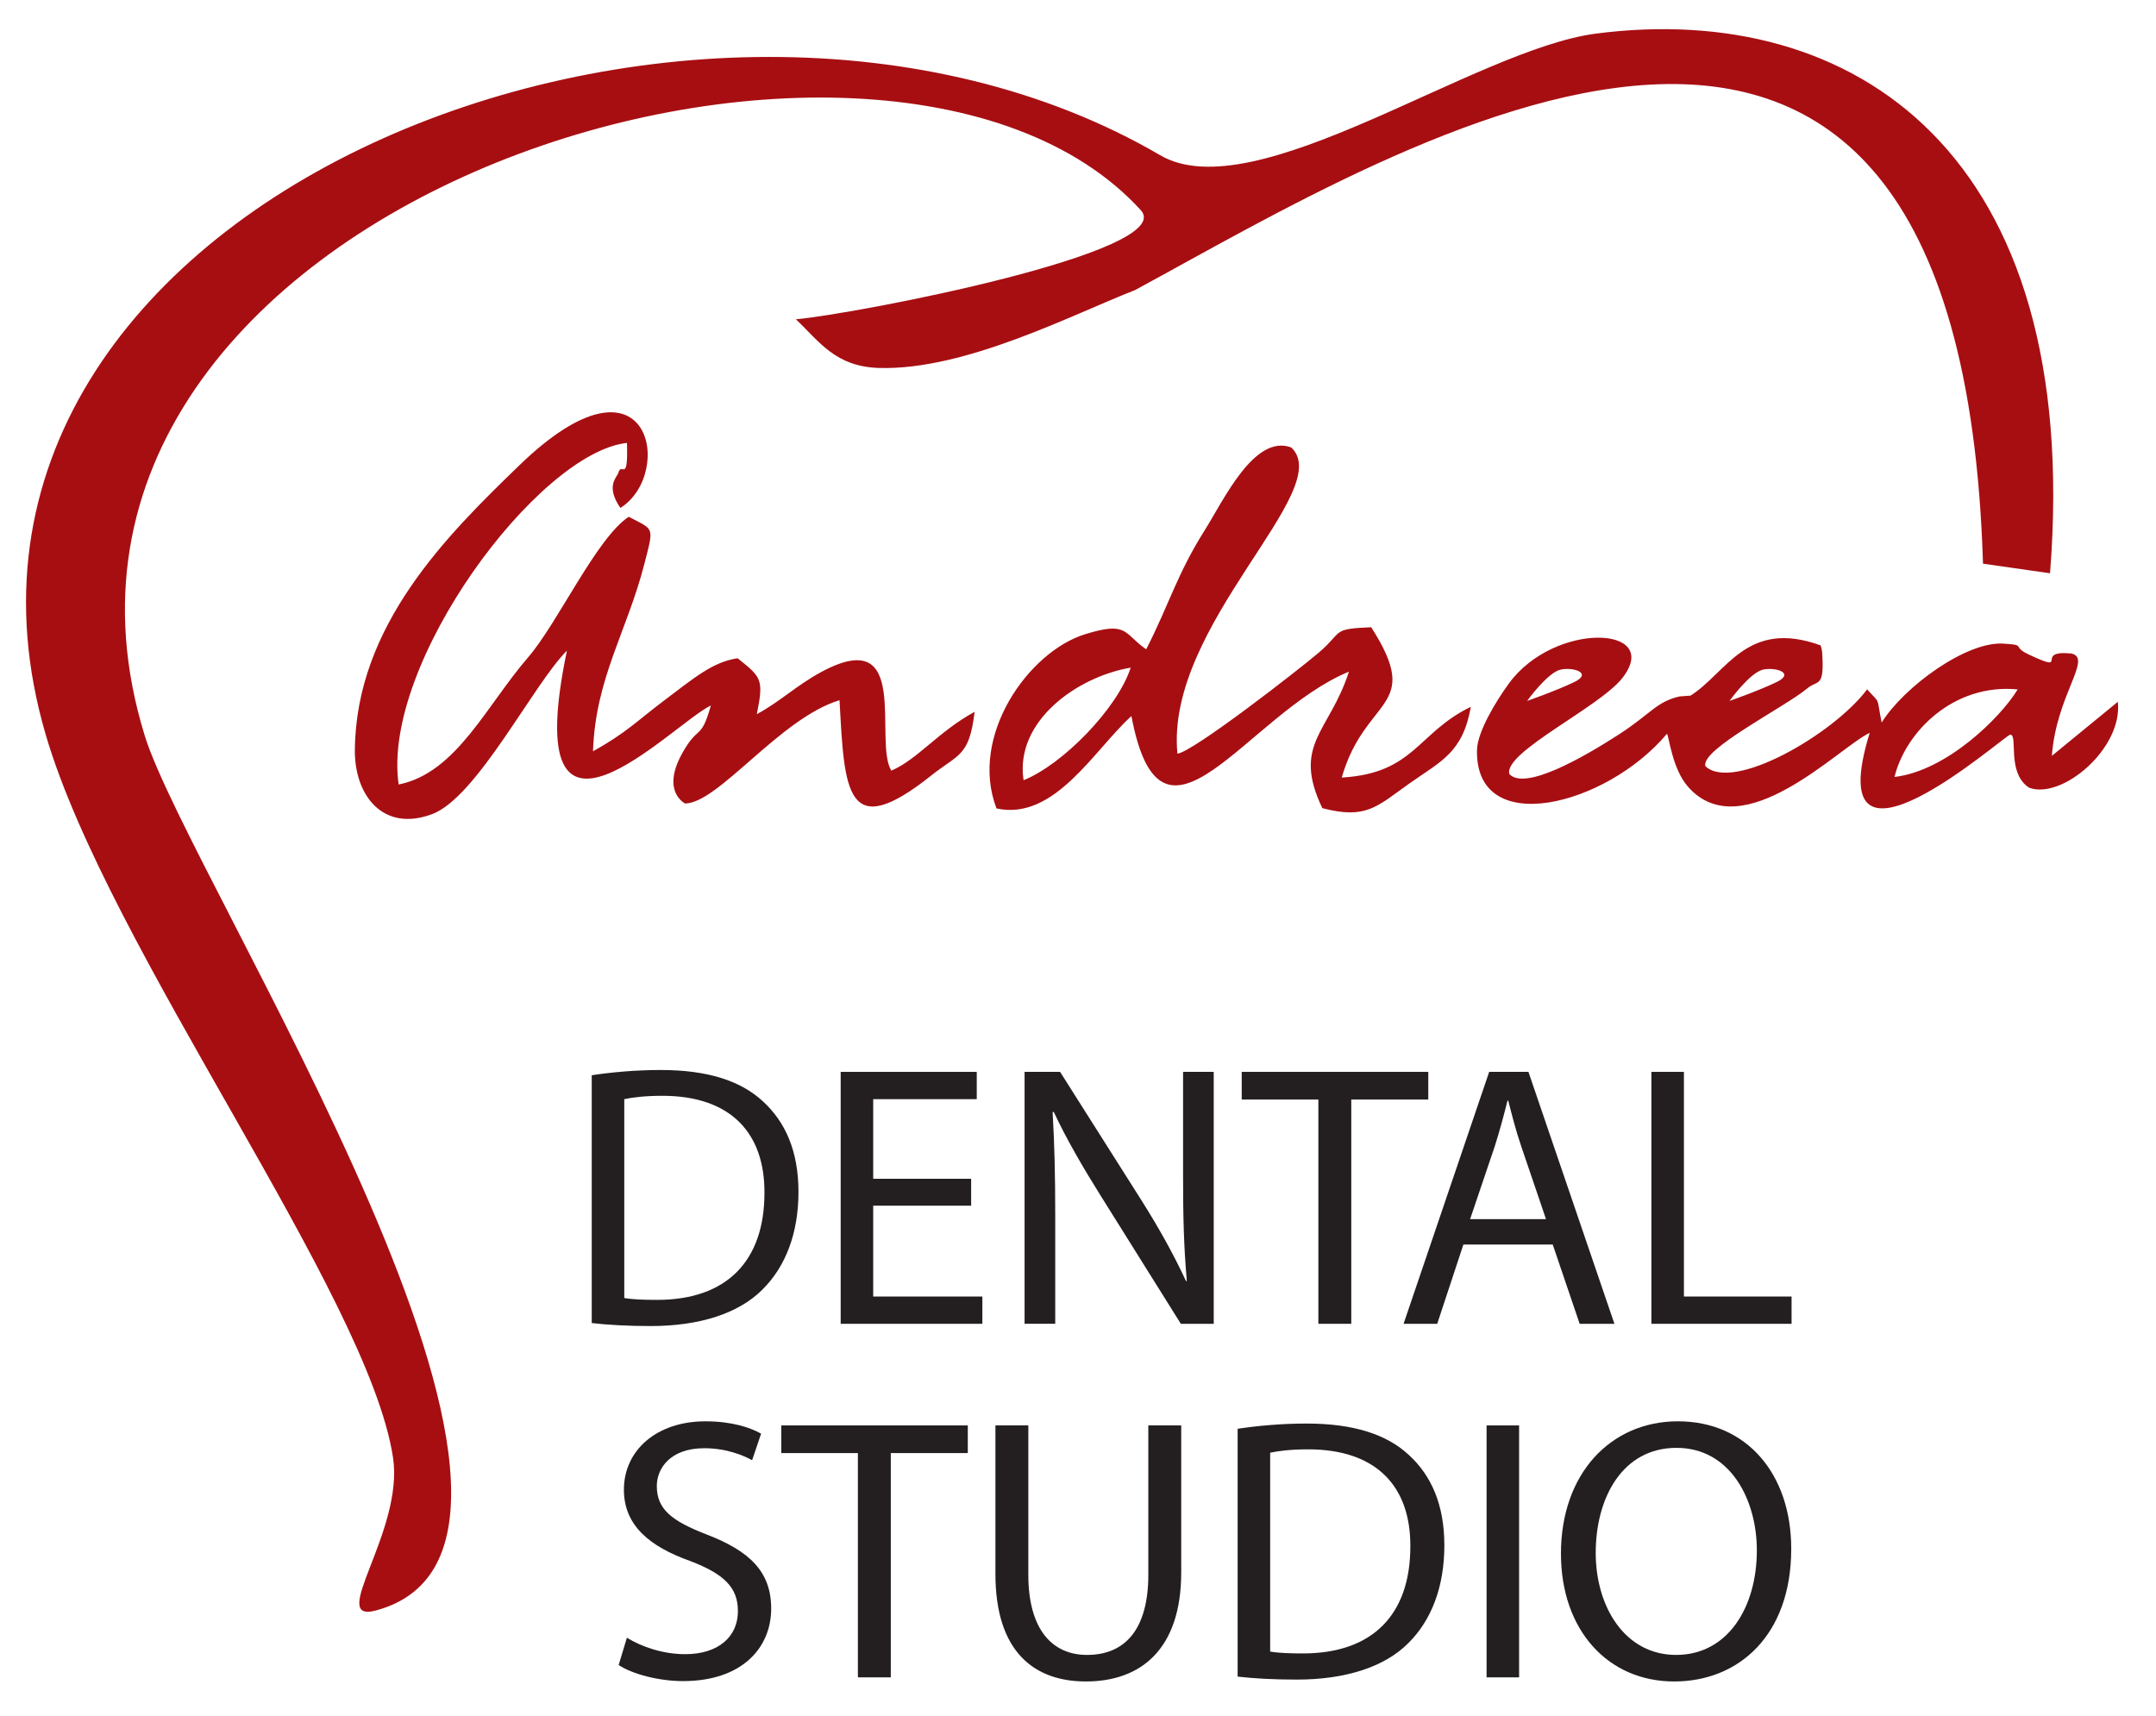 <?xml version="1.0" encoding="utf-8"?>
<!-- Generator: Adobe Illustrator 16.0.0, SVG Export Plug-In . SVG Version: 6.00 Build 0)  -->
<!DOCTYPE svg PUBLIC "-//W3C//DTD SVG 1.0//EN" "http://www.w3.org/TR/2001/REC-SVG-20010904/DTD/svg10.dtd">
<svg version="1.0" id="Layer_1" xmlns="http://www.w3.org/2000/svg" xmlns:xlink="http://www.w3.org/1999/xlink" x="0px" y="0px"
	 width="257.5px" height="205px" viewBox="0 0 257.5 205" enable-background="new 0 0 257.5 205" xml:space="preserve">
<g>
	<path fill="#231F20" d="M70.674,128.433c2.366-0.357,5.179-0.625,8.26-0.625c5.581,0,9.555,1.295,12.189,3.75
		c2.679,2.456,4.241,5.938,4.241,10.805c0,4.911-1.518,8.93-4.331,11.698c-2.813,2.813-7.456,4.33-13.305,4.33
		c-2.768,0-5.09-0.134-7.054-0.356V128.433z M74.559,155.042c0.982,0.179,2.411,0.224,3.929,0.224
		c8.304,0,12.813-4.644,12.813-12.77c0.045-7.099-3.974-11.607-12.188-11.607c-2.009,0-3.527,0.178-4.554,0.401V155.042z"/>
	<path fill="#231F20" d="M115.987,144.015H104.29v10.85h13.037v3.259h-16.921v-30.092h16.252v3.259H104.29v9.51h11.698V144.015z"/>
	<path fill="#231F20" d="M122.369,158.123v-30.092h4.242l9.644,15.225c2.232,3.526,3.974,6.696,5.402,9.777l0.09-0.045
		c-0.357-4.018-0.447-7.679-0.447-12.367v-12.59h3.661v30.092h-3.929l-9.555-15.27c-2.098-3.349-4.107-6.786-5.625-10.046
		l-0.134,0.045c0.223,3.795,0.313,7.412,0.313,12.412v12.858H122.369z"/>
	<path fill="#231F20" d="M157.458,131.335h-9.153v-3.304h22.279v3.304h-9.197v26.788h-3.929V131.335z"/>
	<path fill="#231F20" d="M174.778,148.658l-3.125,9.465h-4.019l10.225-30.092h4.688l10.269,30.092h-4.151l-3.215-9.465H174.778z
		 M184.646,145.622l-2.947-8.662c-0.669-1.964-1.116-3.75-1.563-5.491h-0.089c-0.446,1.786-0.938,3.616-1.519,5.447l-2.946,8.706
		H184.646z"/>
	<path fill="#231F20" d="M197.233,128.031h3.884v26.833h12.858v3.259h-16.742V128.031z"/>
</g>
<g>
	<path fill="#231F20" d="M74.872,195.621c1.741,1.071,4.286,1.964,6.965,1.964c3.974,0,6.295-2.098,6.295-5.134
		c0-2.813-1.607-4.42-5.67-5.983c-4.911-1.741-7.947-4.286-7.947-8.527c0-4.688,3.885-8.17,9.733-8.17
		c3.081,0,5.313,0.714,6.652,1.473l-1.071,3.17c-0.982-0.535-2.992-1.429-5.715-1.429c-4.108,0-5.67,2.456-5.67,4.51
		c0,2.813,1.831,4.197,5.983,5.804c5.09,1.965,7.679,4.421,7.679,8.841c0,4.644-3.438,8.661-10.537,8.661
		c-2.902,0-6.072-0.848-7.68-1.92L74.872,195.621z"/>
	<path fill="#231F20" d="M102.462,173.565h-9.153v-3.304h22.279v3.304h-9.197v26.788h-3.929V173.565z"/>
	<path fill="#231F20" d="M122.817,170.262v17.813c0,6.742,2.991,9.6,7.01,9.6c4.465,0,7.322-2.947,7.322-9.6v-17.813h3.929v17.546
		c0,9.242-4.866,13.037-11.385,13.037c-6.161,0-10.805-3.527-10.805-12.858v-17.725H122.817z"/>
	<path fill="#231F20" d="M147.816,170.663c2.366-0.357,5.179-0.625,8.26-0.625c5.58,0,9.554,1.295,12.188,3.75
		c2.679,2.456,4.241,5.938,4.241,10.805c0,4.911-1.518,8.93-4.331,11.698c-2.813,2.813-7.456,4.33-13.305,4.33
		c-2.768,0-5.09-0.134-7.054-0.356V170.663z M151.7,197.272c0.982,0.179,2.411,0.224,3.929,0.224c8.305,0,12.814-4.644,12.814-12.77
		c0.044-7.099-3.974-11.607-12.189-11.607c-2.009,0-3.526,0.178-4.554,0.401V197.272z"/>
	<path fill="#231F20" d="M181.432,170.262v30.092h-3.884v-30.092H181.432z"/>
	<path fill="#231F20" d="M213.934,184.995c0,10.357-6.296,15.85-13.975,15.85c-7.947,0-13.528-6.161-13.528-15.27
		c0-9.555,5.938-15.805,13.975-15.805C208.62,169.771,213.934,176.065,213.934,184.995z M190.583,185.486
		c0,6.429,3.482,12.188,9.599,12.188c6.161,0,9.645-5.67,9.645-12.501c0-5.983-3.126-12.233-9.6-12.233
		C193.797,172.94,190.583,178.878,190.583,185.486z"/>
</g>
<path fill-rule="evenodd" clip-rule="evenodd" fill="#A70E12" d="M5.445,87.702c7.49,25.667,38.539,66.924,41.493,86.378
	c1.346,8.86-7.943,19.867-2.045,18.287c29.389-7.875-22.243-87.097-27.607-104.499C-2.323,24.257,105.555-8.604,136.249,25.105
	c4.53,4.975-34.081,12.403-41.191,13.032c2.797,2.647,4.705,5.668,9.951,5.815c10.275,0.291,23.002-6.354,30.558-9.304
	c31.855-17.248,98.47-59.083,101.271,32.681c4.422,0.634,3.585,0.513,8.007,1.146c3.968-50.342-23.557-68.434-54.219-64.463
	c-14.508,1.879-40.747,21.135-52.059,14.529C83.355-13.696-13.12,24.083,5.445,87.702"/>
<path fill-rule="evenodd" clip-rule="evenodd" fill="#A70E12" d="M67.713,77.714c-5.977,28.586,12.566,8.746,17.189,6.555
	c-1.206,4.285-1.477,2.195-3.435,5.734c-2.522,4.559,0.327,5.942,0.351,5.971c3.996-0.029,11.338-10.182,18.452-12.338
	c0.583,10.883,0.768,17.097,10.93,9.013c3.306-2.63,4.553-2.249,5.204-7.626c-4.355,2.381-6.812,5.688-9.95,7.027
	c-2.175-3.566,2.518-17.729-8.479-11.723c-2.863,1.564-4.859,3.514-7.586,4.977c0.857-4.188,0.546-4.404-2.296-6.679
	c-2.976,0.453-5.135,2.302-8.818,5.082c-3.216,2.429-4.482,3.823-8.449,6.034c0.292-8.752,4.069-14.29,6.164-22.497
	c1.129-4.423,1.143-3.909-1.896-5.517c-3.853,2.535-8.48,12.695-12.015,16.785c-5.021,5.807-8.597,13.822-15.465,15.193
	C45.523,79.237,64.286,54.05,74.882,52.904c0.155,4.966-0.639,2.217-1.016,3.541c-0.165,0.581-1.593,1.575,0.228,4.226
	c6.578-4.123,3.525-20.127-12.002-5.152c-8.798,8.486-19.558,19.205-19.711,34.048c-0.057,5.429,3.36,9.877,9.234,7.675
	C56.975,95.233,63.691,81.729,67.713,77.714"/>
<path fill-rule="evenodd" clip-rule="evenodd" fill="#A70E12" d="M206.563,83.722c0,0,2.477-3.451,4.052-3.75
	c1.573-0.301,3.75,0.449,1.573,1.5C210.014,82.521,206.563,83.722,206.563,83.722 M226.27,92.806
	c6.156-0.717,12.607-7.004,14.711-10.459C233.314,81.609,227.575,87.431,226.27,92.806z M182.39,83.722c0,0,2.476-3.451,4.05-3.75
	c1.575-0.301,3.75,0.449,1.575,1.5C185.84,82.521,182.39,83.722,182.39,83.722z M199.094,87.644
	c0.254,0.383,0.632,4.178,2.496,6.311c6.495,7.43,18.186-4.813,21.716-6.417c-6.196,20.08,15.982,0.39,16.788,0.205
	c0.975,0.033-0.487,4.573,2.261,6.351c3.95,1.438,11.206-4.732,10.584-10.266l-7.877,6.453c0.544-7.323,4.908-11.68,2.321-12.223
	c-4.583-0.455-0.008,2.49-5.047,0.136c-2.187-1.021-0.188-1.147-3.076-1.317c-4.414-0.285-11.861,5.163-14.526,9.422
	c-0.666-3.242-0.05-2.091-1.738-3.957c-3.998,5.336-15.983,12.289-19.308,9.183c-0.675-1.978,9.505-7.068,12.169-9.306
	c1.271-1.068,2.064,0.037,1.766-4.357c-0.011-0.169-0.087-0.534-0.19-0.781c-8.82-3.188-11.217,3.295-15.529,6.008l-1.287,0.094
	c-2.748,0.596-3.521,2.125-7.289,4.557c-4.251,2.742-11.178,6.713-13.057,4.723c-0.753-2.594,10.783-7.994,13.499-11.484
	c4.861-6.252-8.114-6.799-13.553,0.65c-1.577,2.16-3.763,5.781-3.814,7.943C176.152,100.234,191.824,96.306,199.094,87.644z"/>
<path fill-rule="evenodd" clip-rule="evenodd" fill="#A70E12" d="M122.249,93.191c4.601-1.823,11.205-8.525,12.795-13.443
	C128.618,80.845,121.174,86.161,122.249,93.191 M136.896,77.558c-2.72-1.856-2.113-3.418-7.33-1.793
	c-6.726,2.098-13.86,12.143-10.55,20.801c6.939,1.508,11.643-6.984,16.113-11.036c3.618,19.161,13.709-0.249,25.979-5.304
	c-2.318,7.23-6.84,8.641-3.177,16.304c5.228,1.366,6.502-0.181,10.298-2.876c3.854-2.736,6.46-3.691,7.443-9.23
	c-6.395,3.09-6.734,7.946-15.423,8.452c2.816-9.796,9.785-8.159,3.52-17.957c-4.82,0.199-3.304,0.505-6.233,3.007
	c-2.519,2.149-15.073,11.902-16.912,12.096c-1.487-15.358,19.084-31.518,13.583-36.582c-4.411-1.617-8.077,6.332-10.323,9.894
	C140.579,68.568,139.635,72.197,136.896,77.558z"/>
</svg>
